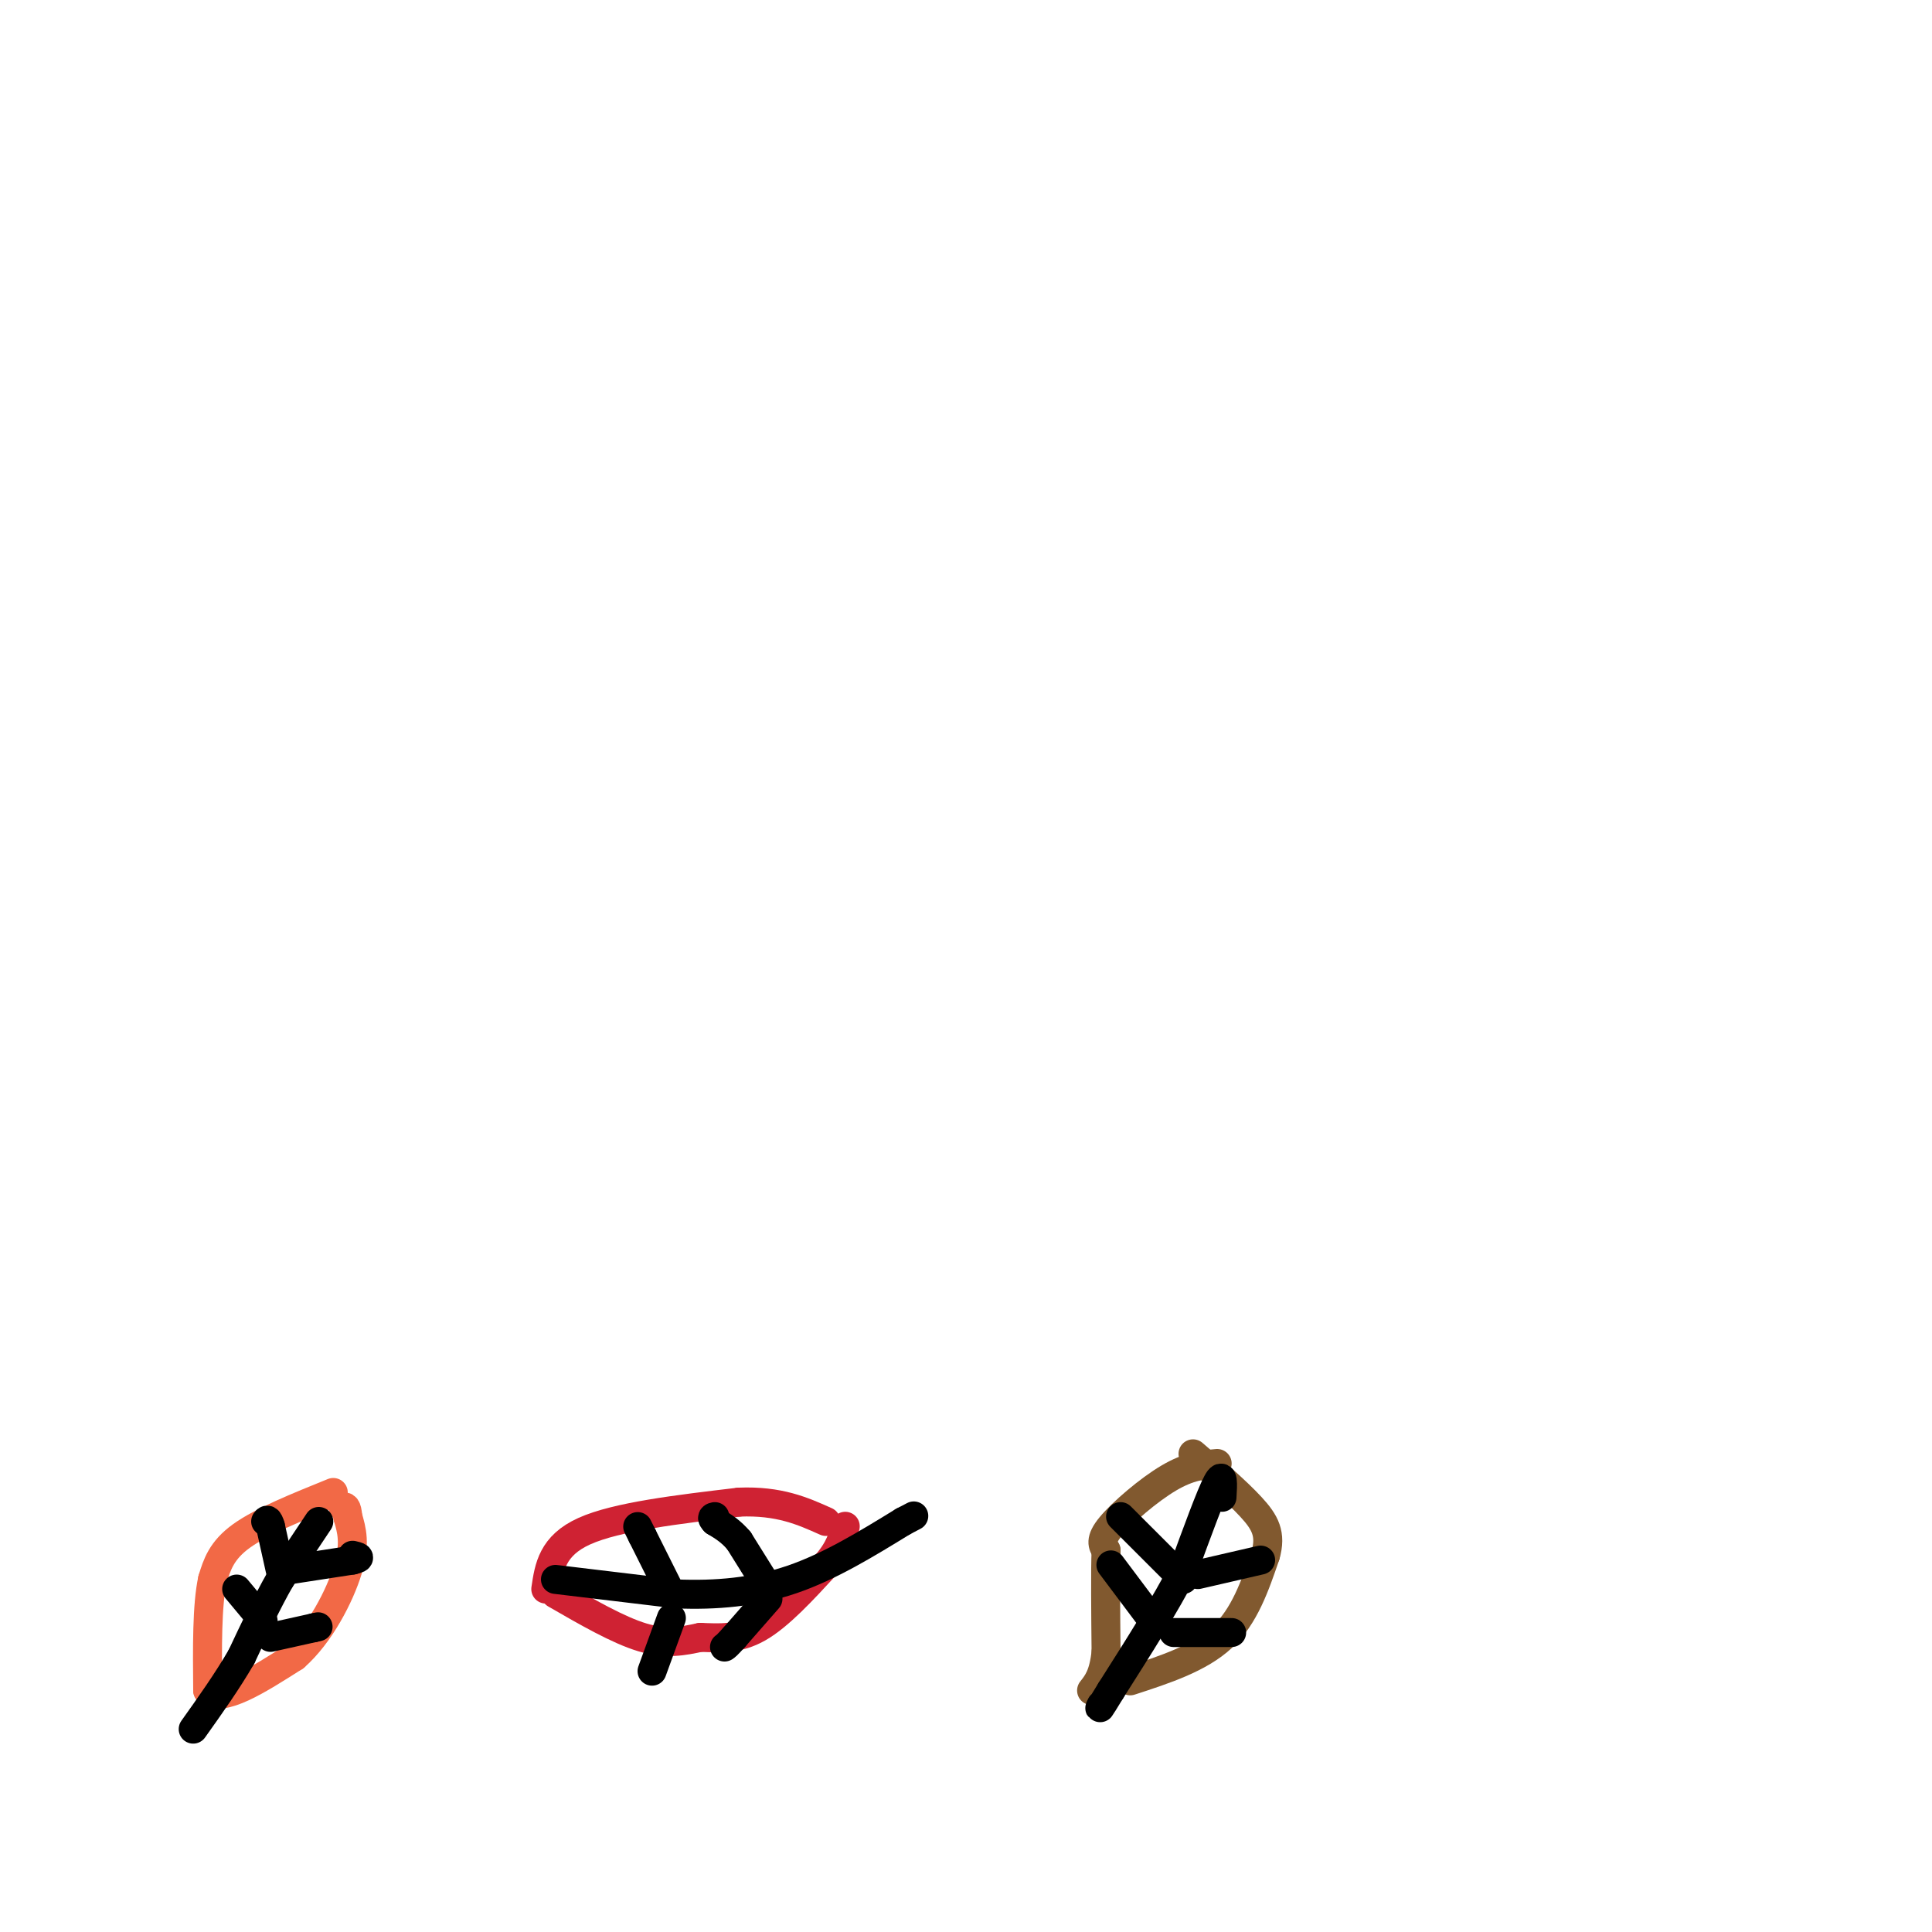 <svg viewBox='0 0 400 400' version='1.1' xmlns='http://www.w3.org/2000/svg' xmlns:xlink='http://www.w3.org/1999/xlink'><g fill='none' stroke='#f26946' stroke-width='6' stroke-linecap='round' stroke-linejoin='round'><path d='M69,309c-7.417,3.000 -14.833,6.000 -19,9c-4.167,3.000 -5.083,6.000 -6,9'/><path d='M44,327c-1.167,5.333 -1.083,14.167 -1,23'/><path d='M43,350c2.833,2.667 10.417,-2.167 18,-7'/><path d='M61,343c5.244,-4.600 9.356,-12.600 11,-18c1.644,-5.400 0.822,-8.200 0,-11'/><path d='M72,314c-0.167,-2.167 -0.583,-2.083 -1,-2'/></g>
<g fill='none' stroke='#000000' stroke-width='6' stroke-linecap='round' stroke-linejoin='round'><path d='M66,315c0.000,0.000 -8.000,12.000 -8,12'/><path d='M58,327c-2.667,4.667 -5.333,10.333 -8,16'/><path d='M50,343c-3.000,5.167 -6.500,10.083 -10,15'/><path d='M58,325c0.000,0.000 -2.000,-9.000 -2,-9'/><path d='M56,316c-0.500,-1.667 -0.750,-1.333 -1,-1'/><path d='M60,325c0.000,0.000 13.000,-2.000 13,-2'/><path d='M73,323c2.167,-0.500 1.083,-0.750 0,-1'/><path d='M49,329c0.000,0.000 5.000,6.000 5,6'/><path d='M54,335c0.833,1.000 0.417,0.500 0,0'/><path d='M56,339c0.000,0.000 9.000,-2.000 9,-2'/><path d='M65,337c1.500,-0.333 0.750,-0.167 0,0'/></g>
<g fill='none' stroke='#cf2233' stroke-width='6' stroke-linecap='round' stroke-linejoin='round'><path d='M113,329c0.667,-4.500 1.333,-9.000 8,-12c6.667,-3.000 19.333,-4.500 32,-6'/><path d='M153,311c8.333,-0.333 13.167,1.833 18,4'/><path d='M115,330c6.500,3.750 13.000,7.500 18,9c5.000,1.500 8.500,0.750 12,0'/><path d='M145,339c3.911,0.133 7.689,0.467 12,-2c4.311,-2.467 9.156,-7.733 14,-13'/><path d='M171,324c3.000,-3.500 3.500,-5.750 4,-8'/></g>
<g fill='none' stroke='#000000' stroke-width='6' stroke-linecap='round' stroke-linejoin='round'><path d='M115,327c0.000,0.000 25.000,3.000 25,3'/><path d='M140,330c8.200,0.333 16.200,-0.333 24,-3c7.800,-2.667 15.400,-7.333 23,-12'/><path d='M187,315c3.833,-2.000 1.917,-1.000 0,0'/><path d='M139,335c0.000,0.000 -4.000,11.000 -4,11'/><path d='M139,330c0.000,0.000 -6.000,-12.000 -6,-12'/><path d='M133,318c-1.167,-2.333 -1.083,-2.167 -1,-2'/><path d='M158,327c0.000,0.000 -5.000,-8.000 -5,-8'/><path d='M153,319c-1.667,-2.000 -3.333,-3.000 -5,-4'/><path d='M148,315c-0.833,-0.833 -0.417,-0.917 0,-1'/><path d='M159,331c0.000,0.000 -7.000,8.000 -7,8'/><path d='M152,339c-1.500,1.667 -1.750,1.833 -2,2'/></g>
<g fill='none' stroke='#81592f' stroke-width='6' stroke-linecap='round' stroke-linejoin='round'><path d='M252,303c-2.911,0.267 -5.822,0.533 -10,3c-4.178,2.467 -9.622,7.133 -12,10c-2.378,2.867 -1.689,3.933 -1,5'/><path d='M229,321c-0.167,4.333 -0.083,12.667 0,21'/><path d='M229,342c-0.500,4.833 -1.750,6.417 -3,8'/><path d='M234,348c7.167,-2.333 14.333,-4.667 19,-9c4.667,-4.333 6.833,-10.667 9,-17'/><path d='M262,322c1.267,-4.378 -0.067,-6.822 -3,-10c-2.933,-3.178 -7.467,-7.089 -12,-11'/></g>
<g fill='none' stroke='#000000' stroke-width='6' stroke-linecap='round' stroke-linejoin='round'><path d='M253,310c0.167,-2.750 0.333,-5.500 -1,-3c-1.333,2.500 -4.167,10.250 -7,18'/><path d='M245,325c-3.667,7.167 -9.333,16.083 -15,25'/><path d='M230,350c-2.833,4.667 -2.417,3.833 -2,3'/><path d='M245,327c0.000,0.000 -13.000,-13.000 -13,-13'/><path d='M248,326c0.000,0.000 13.000,-3.000 13,-3'/><path d='M239,336c0.000,0.000 -9.000,-12.000 -9,-12'/><path d='M243,338c0.000,0.000 12.000,0.000 12,0'/></g>
</svg>